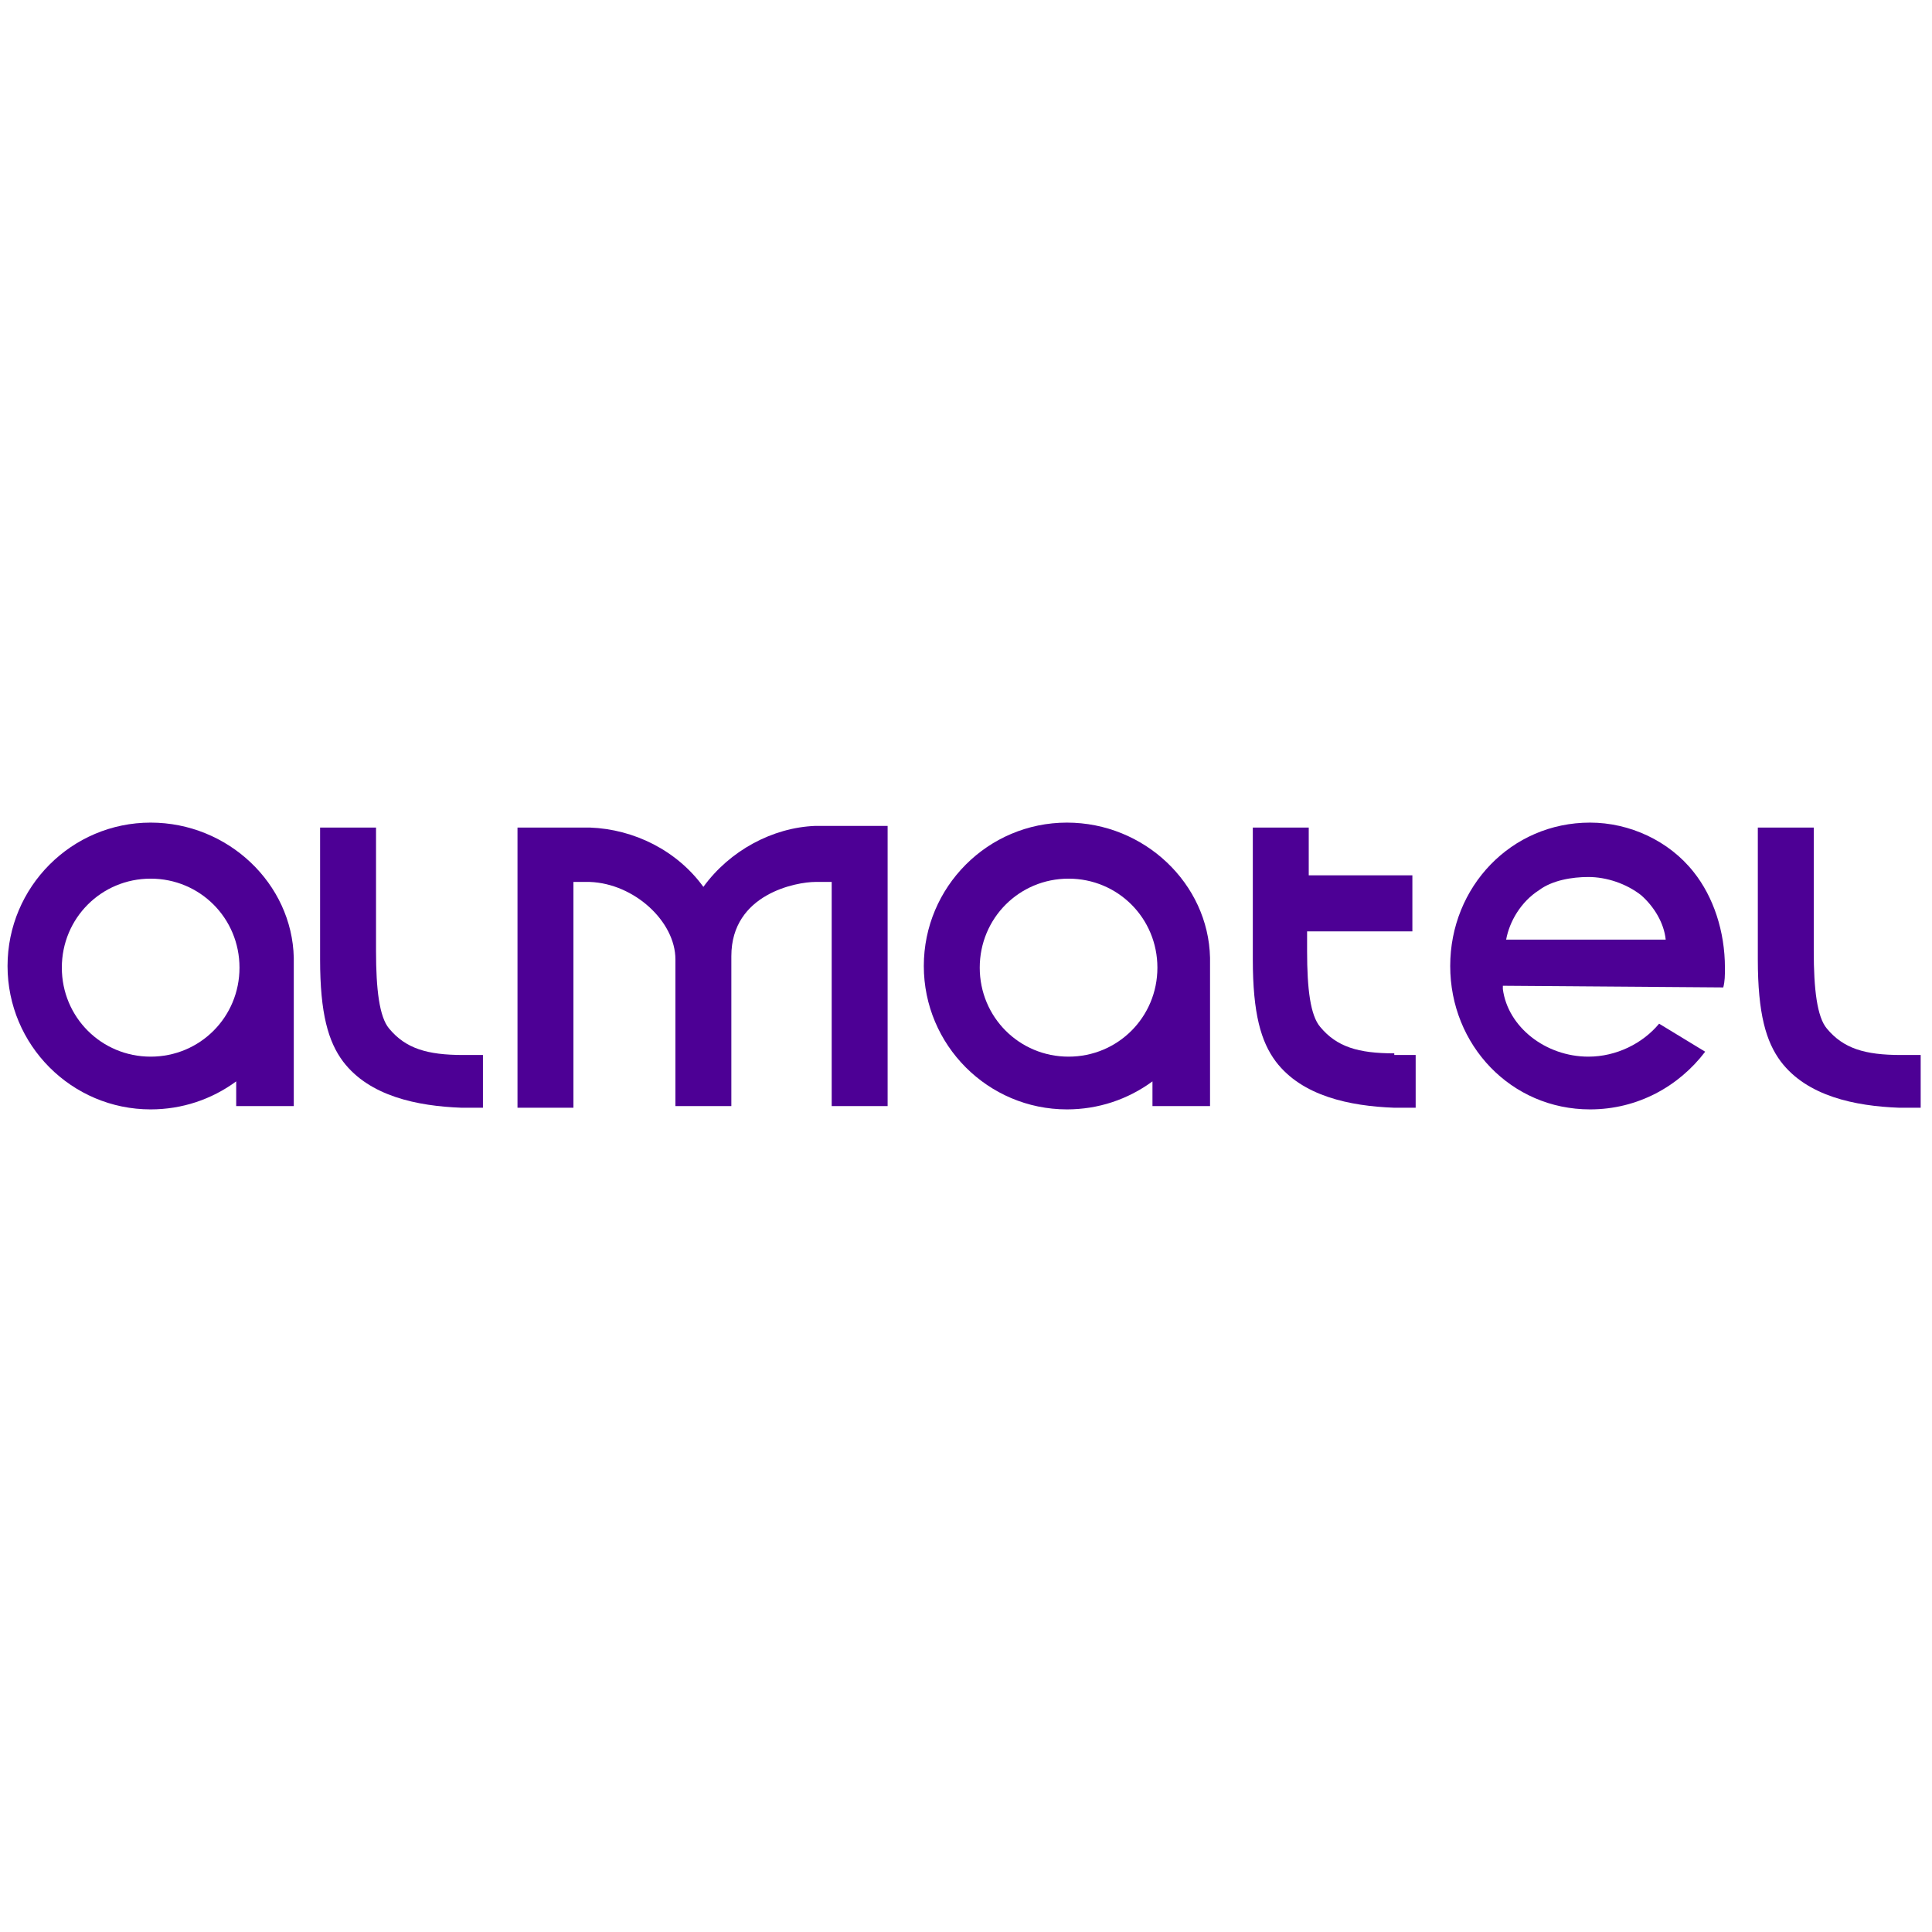 <svg width="512" height="512" viewBox="0 0 512 512" fill="none" xmlns="http://www.w3.org/2000/svg">
<g clip-path="url(#clip0_2005_14192)">
<path d="M186.403 235.034C179.428 225.425 168.094 219.747 156.323 219.31H137.142V293.563H151.964V233.724H156.323C168.094 234.161 178.992 244.207 178.992 254.253V293.126H193.814V253.379C193.814 236.782 211.252 233.724 216.047 233.724H220.407V293.126H235.229V218.874H216.047C204.713 219.31 193.378 225.425 186.403 235.034Z" fill="#4D0095"/>
<path d="M320.673 293.126V253.816C320.237 234.161 303.236 218 282.746 218C261.821 218 244.819 235.034 244.819 256C244.819 276.966 261.821 294 282.746 294C291.029 294 298.876 291.379 305.415 286.575V293.126H320.673ZM283.182 232.851C296.26 232.851 306.723 243.333 306.723 256.437C306.723 269.54 296.26 280.023 283.182 280.023C270.104 280.023 259.642 269.54 259.642 256.437C259.642 243.333 270.104 232.851 283.182 232.851Z" fill="#4D0095"/>
<path d="M77.854 293.126V253.816C77.418 234.161 60.416 218 39.927 218C19.002 218 2 235.034 2 256C2 276.966 19.002 294 39.927 294C48.21 294 56.057 291.379 62.596 286.575V293.126H77.854ZM39.927 232.851C53.005 232.851 63.468 243.333 63.468 256.437C63.468 269.54 53.005 280.023 39.927 280.023C26.849 280.023 16.386 269.54 16.386 256.437C16.386 243.333 26.849 232.851 39.927 232.851Z" fill="#4D0095"/>
<path d="M480.664 252.069C480.664 246.391 480.664 219.31 480.664 219.31H465.842V254.253C465.842 268.667 468.022 276.092 471.945 281.333C478.92 290.506 491.562 293.126 503.333 293.563H509V279.586H503.769C494.178 279.586 488.511 277.839 484.151 272.598C481.536 269.54 480.664 262.115 480.664 252.069Z" fill="#4D0095"/>
<path d="M369.499 279.149C359.908 279.149 354.241 277.402 349.881 272.161C347.266 269.103 346.394 262.115 346.394 252.069C346.394 250.759 346.394 249.011 346.394 246.828H374.294V231.977H346.83C346.83 224.989 346.83 219.31 346.83 219.31H332.008V254.253C332.008 268.667 334.187 276.092 338.111 281.333C345.086 290.506 357.728 293.126 369.499 293.563H375.166V279.586H369.499V279.149Z" fill="#4D0095"/>
<path d="M99.651 252.069C99.651 246.391 99.651 219.31 99.651 219.31H84.829V254.253C84.829 268.667 87.008 276.092 90.932 281.333C97.907 290.506 110.549 293.126 122.32 293.563H127.987V279.586H122.756C113.165 279.586 107.498 277.839 103.138 272.598C100.523 269.54 99.651 262.115 99.651 252.069Z" fill="#4D0095"/>
<path d="M420.94 232.414C425.735 232.414 430.966 234.161 434.89 237.218C438.378 240.276 440.993 244.644 441.429 249.011H399.143C400.015 244.207 403.066 238.966 407.862 235.908C411.349 233.287 416.58 232.414 420.94 232.414ZM439.685 271.287C435.326 276.529 428.351 280.023 420.94 280.023C409.605 280.023 399.579 272.161 398.271 262.115V261.241L456.687 261.678C457.123 259.931 457.123 258.621 457.123 256.437C457.123 246.828 454.071 237.655 448.84 231.103C442.301 222.805 431.838 218 421.376 218C400.451 218 384.321 235.034 384.321 256C384.321 276.966 400.451 294 421.376 294C434.018 294 444.917 287.885 451.892 278.713L439.685 271.287Z" fill="#4D0095"/>
</g>
<defs>
<clipPath id="clip0_2005_14192">
<rect width="507" height="76" fill="white" transform="translate(2 218)"/>
</clipPath>
</defs>
</svg>

